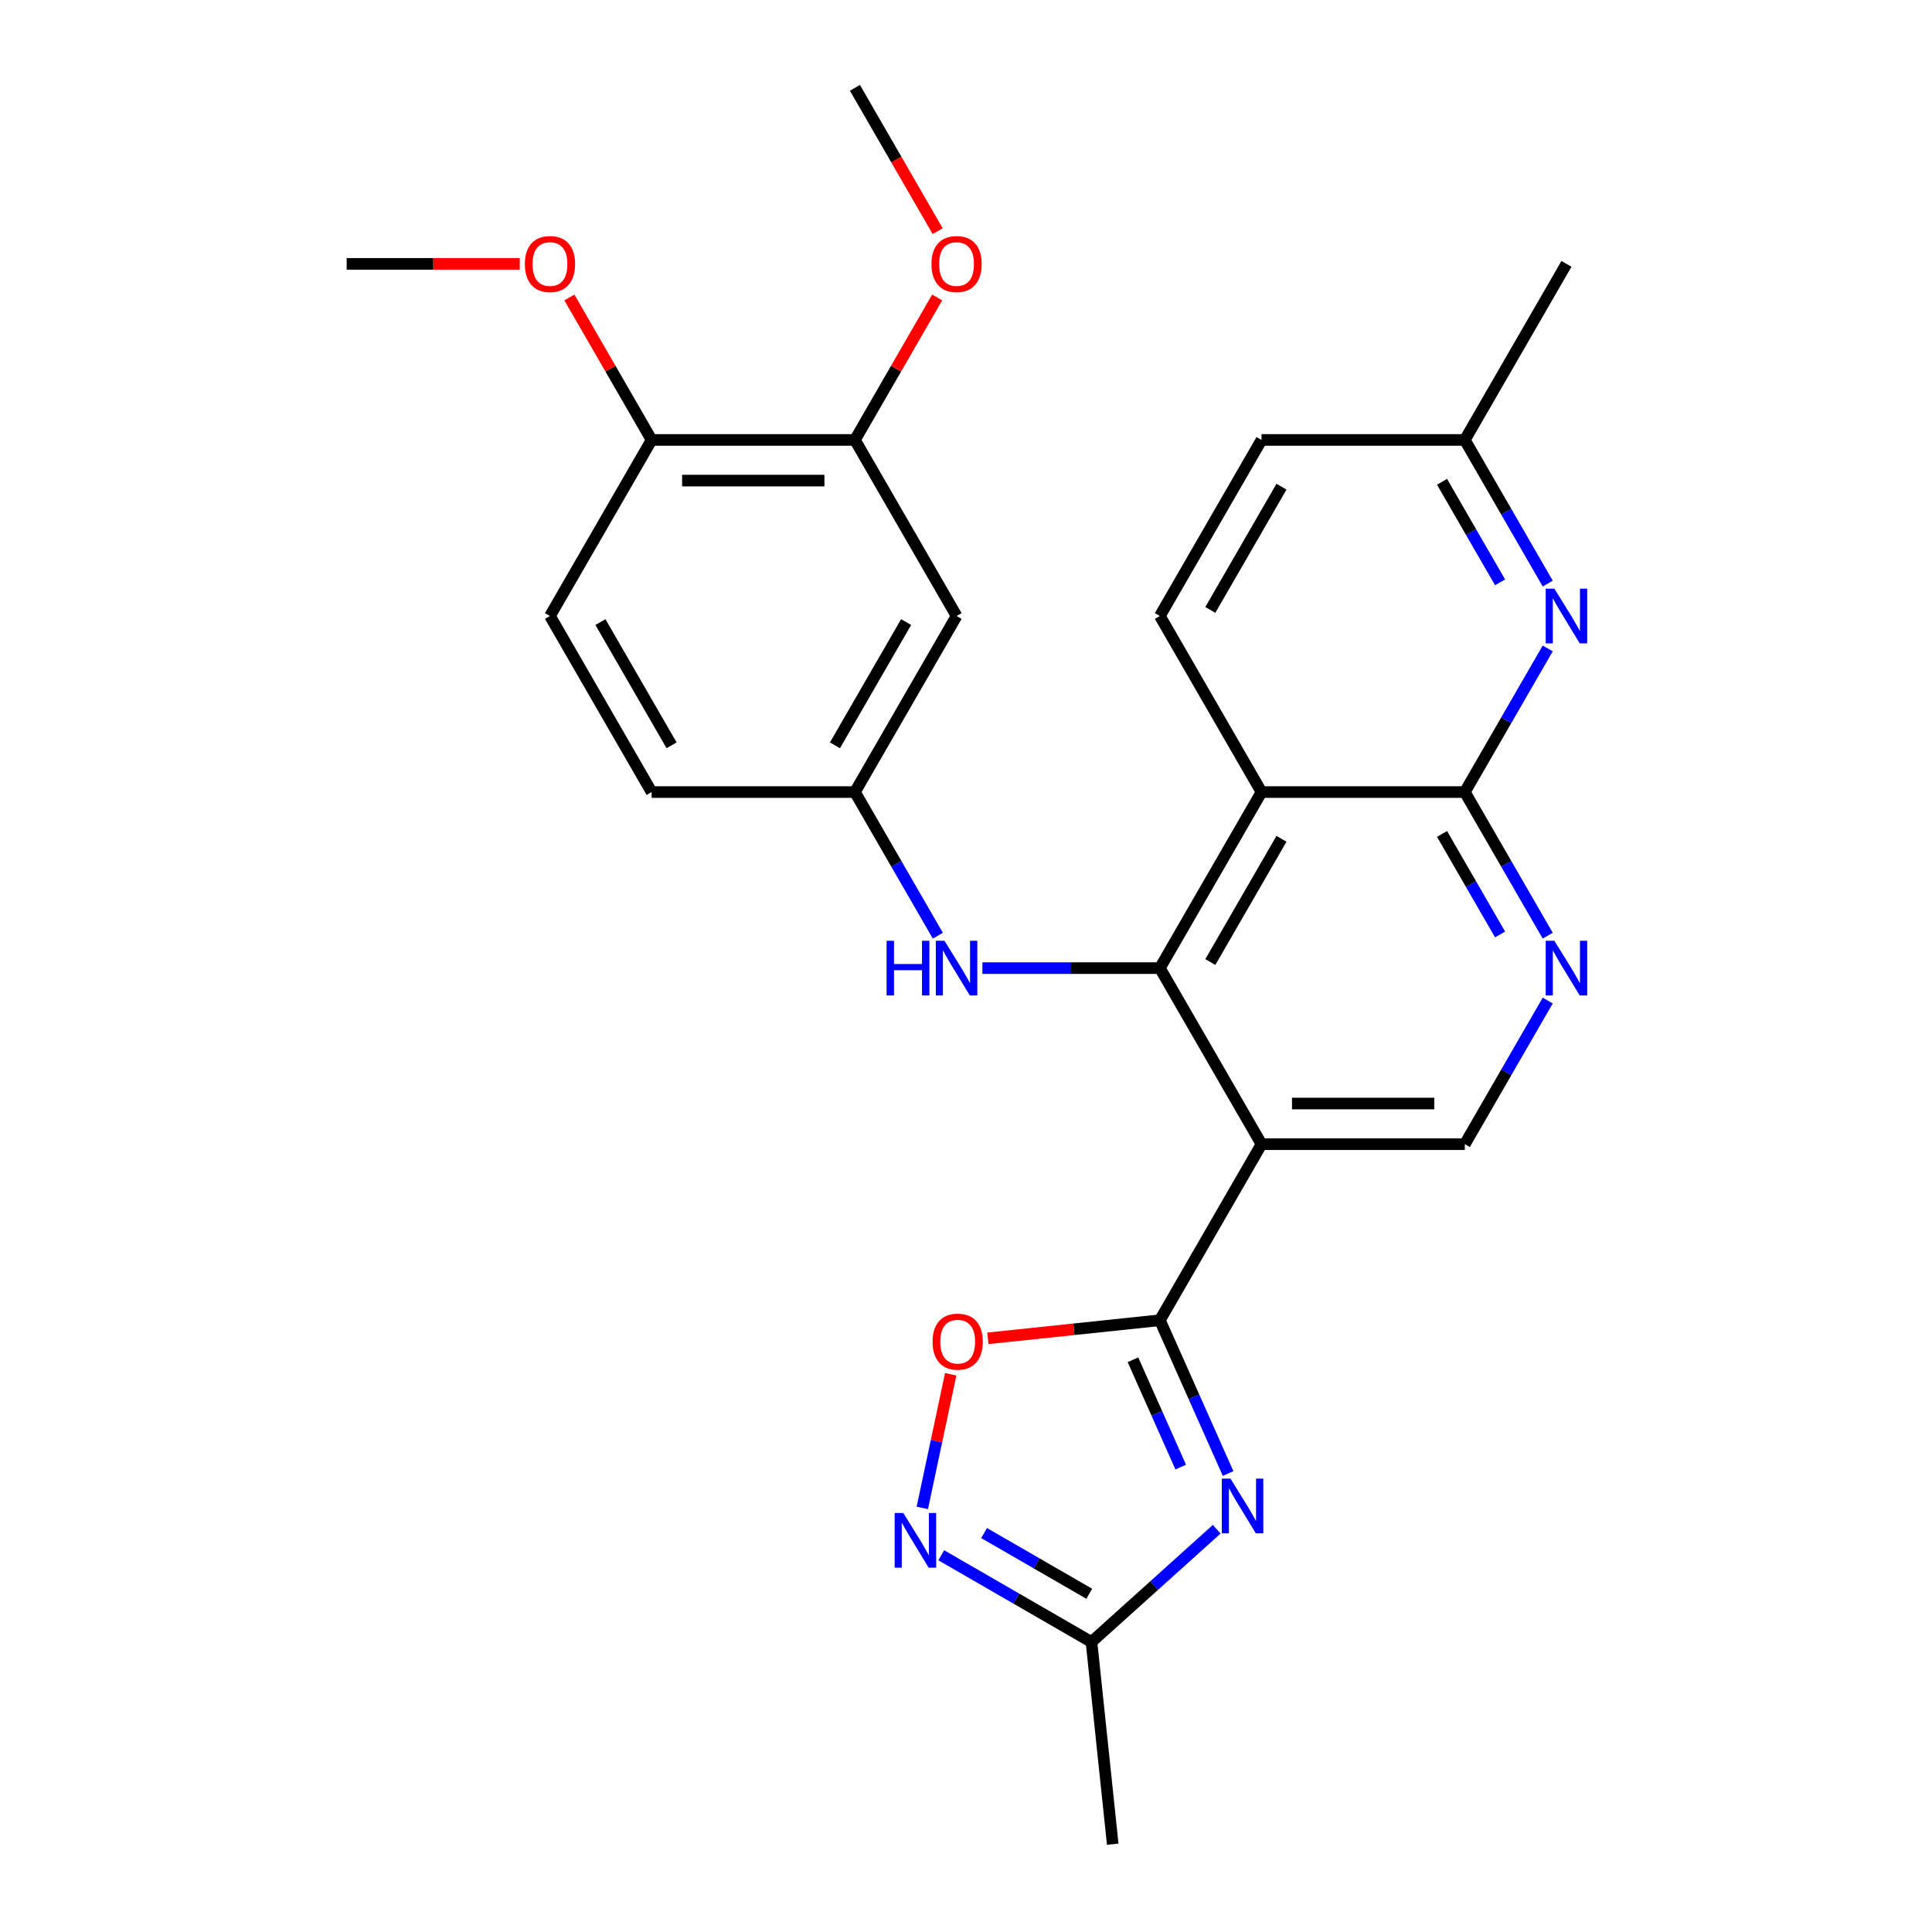 <?xml version='1.0' encoding='iso-8859-1'?>
<svg version='1.1' baseProfile='full'
              xmlns='http://www.w3.org/2000/svg'
                      xmlns:rdkit='http://www.rdkit.org/xml'
                      xmlns:xlink='http://www.w3.org/1999/xlink'
                  xml:space='preserve'
width='1000px' height='1000px' viewBox='0 0 1000 1000'>
<!-- END OF HEADER -->
<rect style='opacity:1.0;fill:#FFFFFF;stroke:none' width='1000' height='1000' x='0' y='0'> </rect>
<path class='bond-0' d='M 600.345,683.356 L 652.958,592.227' style='fill:none;fill-rule:evenodd;stroke:#000000;stroke-width:6px;stroke-linecap:butt;stroke-linejoin:miter;stroke-opacity:1' />
<path class='bond-2' d='M 600.345,683.356 L 618.007,723.025' style='fill:none;fill-rule:evenodd;stroke:#000000;stroke-width:6px;stroke-linecap:butt;stroke-linejoin:miter;stroke-opacity:1' />
<path class='bond-2' d='M 618.007,723.025 L 635.668,762.695' style='fill:none;fill-rule:evenodd;stroke:#0000FF;stroke-width:6px;stroke-linecap:butt;stroke-linejoin:miter;stroke-opacity:1' />
<path class='bond-2' d='M 586.417,703.817 L 598.781,731.585' style='fill:none;fill-rule:evenodd;stroke:#000000;stroke-width:6px;stroke-linecap:butt;stroke-linejoin:miter;stroke-opacity:1' />
<path class='bond-2' d='M 598.781,731.585 L 611.144,759.354' style='fill:none;fill-rule:evenodd;stroke:#0000FF;stroke-width:6px;stroke-linecap:butt;stroke-linejoin:miter;stroke-opacity:1' />
<path class='bond-6' d='M 600.345,683.356 L 555.835,688.034' style='fill:none;fill-rule:evenodd;stroke:#000000;stroke-width:6px;stroke-linecap:butt;stroke-linejoin:miter;stroke-opacity:1' />
<path class='bond-6' d='M 555.835,688.034 L 511.325,692.712' style='fill:none;fill-rule:evenodd;stroke:#FF0000;stroke-width:6px;stroke-linecap:butt;stroke-linejoin:miter;stroke-opacity:1' />
<path class='bond-1' d='M 652.958,592.227 L 600.345,501.098' style='fill:none;fill-rule:evenodd;stroke:#000000;stroke-width:6px;stroke-linecap:butt;stroke-linejoin:miter;stroke-opacity:1' />
<path class='bond-10' d='M 652.958,592.227 L 758.184,592.227' style='fill:none;fill-rule:evenodd;stroke:#000000;stroke-width:6px;stroke-linecap:butt;stroke-linejoin:miter;stroke-opacity:1' />
<path class='bond-10' d='M 668.742,571.182 L 742.4,571.182' style='fill:none;fill-rule:evenodd;stroke:#000000;stroke-width:6px;stroke-linecap:butt;stroke-linejoin:miter;stroke-opacity:1' />
<path class='bond-3' d='M 600.345,501.098 L 652.958,409.97' style='fill:none;fill-rule:evenodd;stroke:#000000;stroke-width:6px;stroke-linecap:butt;stroke-linejoin:miter;stroke-opacity:1' />
<path class='bond-3' d='M 626.462,497.952 L 663.292,434.162' style='fill:none;fill-rule:evenodd;stroke:#000000;stroke-width:6px;stroke-linecap:butt;stroke-linejoin:miter;stroke-opacity:1' />
<path class='bond-11' d='M 600.345,501.098 L 554.417,501.098' style='fill:none;fill-rule:evenodd;stroke:#000000;stroke-width:6px;stroke-linecap:butt;stroke-linejoin:miter;stroke-opacity:1' />
<path class='bond-11' d='M 554.417,501.098 L 508.489,501.098' style='fill:none;fill-rule:evenodd;stroke:#0000FF;stroke-width:6px;stroke-linecap:butt;stroke-linejoin:miter;stroke-opacity:1' />
<path class='bond-9' d='M 629.773,791.524 L 597.36,820.71' style='fill:none;fill-rule:evenodd;stroke:#0000FF;stroke-width:6px;stroke-linecap:butt;stroke-linejoin:miter;stroke-opacity:1' />
<path class='bond-9' d='M 597.36,820.71 L 564.946,849.895' style='fill:none;fill-rule:evenodd;stroke:#000000;stroke-width:6px;stroke-linecap:butt;stroke-linejoin:miter;stroke-opacity:1' />
<path class='bond-12' d='M 652.958,409.97 L 600.345,318.841' style='fill:none;fill-rule:evenodd;stroke:#000000;stroke-width:6px;stroke-linecap:butt;stroke-linejoin:miter;stroke-opacity:1' />
<path class='bond-28' d='M 652.958,409.97 L 758.184,409.97' style='fill:none;fill-rule:evenodd;stroke:#000000;stroke-width:6px;stroke-linecap:butt;stroke-linejoin:miter;stroke-opacity:1' />
<path class='bond-4' d='M 758.184,409.97 L 779.644,447.139' style='fill:none;fill-rule:evenodd;stroke:#000000;stroke-width:6px;stroke-linecap:butt;stroke-linejoin:miter;stroke-opacity:1' />
<path class='bond-4' d='M 779.644,447.139 L 801.103,484.308' style='fill:none;fill-rule:evenodd;stroke:#0000FF;stroke-width:6px;stroke-linecap:butt;stroke-linejoin:miter;stroke-opacity:1' />
<path class='bond-4' d='M 746.396,431.643 L 761.418,457.661' style='fill:none;fill-rule:evenodd;stroke:#000000;stroke-width:6px;stroke-linecap:butt;stroke-linejoin:miter;stroke-opacity:1' />
<path class='bond-4' d='M 761.418,457.661 L 776.44,483.68' style='fill:none;fill-rule:evenodd;stroke:#0000FF;stroke-width:6px;stroke-linecap:butt;stroke-linejoin:miter;stroke-opacity:1' />
<path class='bond-8' d='M 758.184,409.97 L 779.644,372.801' style='fill:none;fill-rule:evenodd;stroke:#000000;stroke-width:6px;stroke-linecap:butt;stroke-linejoin:miter;stroke-opacity:1' />
<path class='bond-8' d='M 779.644,372.801 L 801.103,335.632' style='fill:none;fill-rule:evenodd;stroke:#0000FF;stroke-width:6px;stroke-linecap:butt;stroke-linejoin:miter;stroke-opacity:1' />
<path class='bond-5' d='M 477.386,780.492 L 484.738,745.904' style='fill:none;fill-rule:evenodd;stroke:#0000FF;stroke-width:6px;stroke-linecap:butt;stroke-linejoin:miter;stroke-opacity:1' />
<path class='bond-5' d='M 484.738,745.904 L 492.089,711.317' style='fill:none;fill-rule:evenodd;stroke:#FF0000;stroke-width:6px;stroke-linecap:butt;stroke-linejoin:miter;stroke-opacity:1' />
<path class='bond-27' d='M 487.187,805.002 L 526.067,827.449' style='fill:none;fill-rule:evenodd;stroke:#0000FF;stroke-width:6px;stroke-linecap:butt;stroke-linejoin:miter;stroke-opacity:1' />
<path class='bond-27' d='M 526.067,827.449 L 564.946,849.895' style='fill:none;fill-rule:evenodd;stroke:#000000;stroke-width:6px;stroke-linecap:butt;stroke-linejoin:miter;stroke-opacity:1' />
<path class='bond-27' d='M 509.374,793.51 L 536.589,809.223' style='fill:none;fill-rule:evenodd;stroke:#0000FF;stroke-width:6px;stroke-linecap:butt;stroke-linejoin:miter;stroke-opacity:1' />
<path class='bond-27' d='M 536.589,809.223 L 563.805,824.936' style='fill:none;fill-rule:evenodd;stroke:#000000;stroke-width:6px;stroke-linecap:butt;stroke-linejoin:miter;stroke-opacity:1' />
<path class='bond-7' d='M 801.103,517.889 L 779.644,555.058' style='fill:none;fill-rule:evenodd;stroke:#0000FF;stroke-width:6px;stroke-linecap:butt;stroke-linejoin:miter;stroke-opacity:1' />
<path class='bond-7' d='M 779.644,555.058 L 758.184,592.227' style='fill:none;fill-rule:evenodd;stroke:#000000;stroke-width:6px;stroke-linecap:butt;stroke-linejoin:miter;stroke-opacity:1' />
<path class='bond-17' d='M 801.103,302.05 L 779.644,264.881' style='fill:none;fill-rule:evenodd;stroke:#0000FF;stroke-width:6px;stroke-linecap:butt;stroke-linejoin:miter;stroke-opacity:1' />
<path class='bond-17' d='M 779.644,264.881 L 758.184,227.712' style='fill:none;fill-rule:evenodd;stroke:#000000;stroke-width:6px;stroke-linecap:butt;stroke-linejoin:miter;stroke-opacity:1' />
<path class='bond-17' d='M 776.44,301.422 L 761.418,275.404' style='fill:none;fill-rule:evenodd;stroke:#0000FF;stroke-width:6px;stroke-linecap:butt;stroke-linejoin:miter;stroke-opacity:1' />
<path class='bond-17' d='M 761.418,275.404 L 746.396,249.385' style='fill:none;fill-rule:evenodd;stroke:#000000;stroke-width:6px;stroke-linecap:butt;stroke-linejoin:miter;stroke-opacity:1' />
<path class='bond-23' d='M 564.946,849.895 L 575.945,954.545' style='fill:none;fill-rule:evenodd;stroke:#000000;stroke-width:6px;stroke-linecap:butt;stroke-linejoin:miter;stroke-opacity:1' />
<path class='bond-15' d='M 485.424,484.308 L 463.965,447.139' style='fill:none;fill-rule:evenodd;stroke:#0000FF;stroke-width:6px;stroke-linecap:butt;stroke-linejoin:miter;stroke-opacity:1' />
<path class='bond-15' d='M 463.965,447.139 L 442.505,409.97' style='fill:none;fill-rule:evenodd;stroke:#000000;stroke-width:6px;stroke-linecap:butt;stroke-linejoin:miter;stroke-opacity:1' />
<path class='bond-19' d='M 600.345,318.841 L 652.958,227.712' style='fill:none;fill-rule:evenodd;stroke:#000000;stroke-width:6px;stroke-linecap:butt;stroke-linejoin:miter;stroke-opacity:1' />
<path class='bond-19' d='M 626.462,315.694 L 663.292,251.904' style='fill:none;fill-rule:evenodd;stroke:#000000;stroke-width:6px;stroke-linecap:butt;stroke-linejoin:miter;stroke-opacity:1' />
<path class='bond-13' d='M 495.118,318.841 L 442.505,409.97' style='fill:none;fill-rule:evenodd;stroke:#000000;stroke-width:6px;stroke-linecap:butt;stroke-linejoin:miter;stroke-opacity:1' />
<path class='bond-13' d='M 469,321.988 L 432.171,385.778' style='fill:none;fill-rule:evenodd;stroke:#000000;stroke-width:6px;stroke-linecap:butt;stroke-linejoin:miter;stroke-opacity:1' />
<path class='bond-14' d='M 495.118,318.841 L 442.505,227.712' style='fill:none;fill-rule:evenodd;stroke:#000000;stroke-width:6px;stroke-linecap:butt;stroke-linejoin:miter;stroke-opacity:1' />
<path class='bond-21' d='M 442.505,227.712 L 463.791,190.843' style='fill:none;fill-rule:evenodd;stroke:#000000;stroke-width:6px;stroke-linecap:butt;stroke-linejoin:miter;stroke-opacity:1' />
<path class='bond-21' d='M 463.791,190.843 L 485.078,153.974' style='fill:none;fill-rule:evenodd;stroke:#FF0000;stroke-width:6px;stroke-linecap:butt;stroke-linejoin:miter;stroke-opacity:1' />
<path class='bond-30' d='M 442.505,227.712 L 337.278,227.712' style='fill:none;fill-rule:evenodd;stroke:#000000;stroke-width:6px;stroke-linecap:butt;stroke-linejoin:miter;stroke-opacity:1' />
<path class='bond-30' d='M 426.721,248.757 L 353.062,248.757' style='fill:none;fill-rule:evenodd;stroke:#000000;stroke-width:6px;stroke-linecap:butt;stroke-linejoin:miter;stroke-opacity:1' />
<path class='bond-20' d='M 442.505,409.97 L 337.278,409.97' style='fill:none;fill-rule:evenodd;stroke:#000000;stroke-width:6px;stroke-linecap:butt;stroke-linejoin:miter;stroke-opacity:1' />
<path class='bond-16' d='M 337.278,227.712 L 284.665,318.841' style='fill:none;fill-rule:evenodd;stroke:#000000;stroke-width:6px;stroke-linecap:butt;stroke-linejoin:miter;stroke-opacity:1' />
<path class='bond-22' d='M 337.278,227.712 L 315.992,190.843' style='fill:none;fill-rule:evenodd;stroke:#000000;stroke-width:6px;stroke-linecap:butt;stroke-linejoin:miter;stroke-opacity:1' />
<path class='bond-22' d='M 315.992,190.843 L 294.706,153.974' style='fill:none;fill-rule:evenodd;stroke:#FF0000;stroke-width:6px;stroke-linecap:butt;stroke-linejoin:miter;stroke-opacity:1' />
<path class='bond-24' d='M 758.184,227.712 L 810.798,136.583' style='fill:none;fill-rule:evenodd;stroke:#000000;stroke-width:6px;stroke-linecap:butt;stroke-linejoin:miter;stroke-opacity:1' />
<path class='bond-29' d='M 758.184,227.712 L 652.958,227.712' style='fill:none;fill-rule:evenodd;stroke:#000000;stroke-width:6px;stroke-linecap:butt;stroke-linejoin:miter;stroke-opacity:1' />
<path class='bond-18' d='M 284.665,318.841 L 337.278,409.97' style='fill:none;fill-rule:evenodd;stroke:#000000;stroke-width:6px;stroke-linecap:butt;stroke-linejoin:miter;stroke-opacity:1' />
<path class='bond-18' d='M 310.783,321.988 L 347.612,385.778' style='fill:none;fill-rule:evenodd;stroke:#000000;stroke-width:6px;stroke-linecap:butt;stroke-linejoin:miter;stroke-opacity:1' />
<path class='bond-25' d='M 485.332,119.633 L 463.918,82.544' style='fill:none;fill-rule:evenodd;stroke:#FF0000;stroke-width:6px;stroke-linecap:butt;stroke-linejoin:miter;stroke-opacity:1' />
<path class='bond-25' d='M 463.918,82.544 L 442.505,45.455' style='fill:none;fill-rule:evenodd;stroke:#000000;stroke-width:6px;stroke-linecap:butt;stroke-linejoin:miter;stroke-opacity:1' />
<path class='bond-26' d='M 269.035,136.583 L 224.237,136.583' style='fill:none;fill-rule:evenodd;stroke:#FF0000;stroke-width:6px;stroke-linecap:butt;stroke-linejoin:miter;stroke-opacity:1' />
<path class='bond-26' d='M 224.237,136.583 L 179.439,136.583' style='fill:none;fill-rule:evenodd;stroke:#000000;stroke-width:6px;stroke-linecap:butt;stroke-linejoin:miter;stroke-opacity:1' />
<path  class='atom-3' d='M 636.884 765.325
L 646.164 780.325
Q 647.084 781.805, 648.564 784.485
Q 650.044 787.165, 650.124 787.325
L 650.124 765.325
L 653.884 765.325
L 653.884 793.645
L 650.004 793.645
L 640.044 777.245
Q 638.884 775.325, 637.644 773.125
Q 636.444 770.925, 636.084 770.245
L 636.084 793.645
L 632.404 793.645
L 632.404 765.325
L 636.884 765.325
' fill='#0000FF'/>
<path  class='atom-6' d='M 467.557 783.122
L 476.837 798.122
Q 477.757 799.602, 479.237 802.282
Q 480.717 804.962, 480.797 805.122
L 480.797 783.122
L 484.557 783.122
L 484.557 811.442
L 480.677 811.442
L 470.717 795.042
Q 469.557 793.122, 468.317 790.922
Q 467.117 788.722, 466.757 788.042
L 466.757 811.442
L 463.077 811.442
L 463.077 783.122
L 467.557 783.122
' fill='#0000FF'/>
<path  class='atom-7' d='M 482.695 694.435
Q 482.695 687.635, 486.055 683.835
Q 489.415 680.035, 495.695 680.035
Q 501.975 680.035, 505.335 683.835
Q 508.695 687.635, 508.695 694.435
Q 508.695 701.315, 505.295 705.235
Q 501.895 709.115, 495.695 709.115
Q 489.455 709.115, 486.055 705.235
Q 482.695 701.355, 482.695 694.435
M 495.695 705.915
Q 500.015 705.915, 502.335 703.035
Q 504.695 700.115, 504.695 694.435
Q 504.695 688.875, 502.335 686.075
Q 500.015 683.235, 495.695 683.235
Q 491.375 683.235, 489.015 686.035
Q 486.695 688.835, 486.695 694.435
Q 486.695 700.155, 489.015 703.035
Q 491.375 705.915, 495.695 705.915
' fill='#FF0000'/>
<path  class='atom-8' d='M 804.538 486.938
L 813.818 501.938
Q 814.738 503.418, 816.218 506.098
Q 817.698 508.778, 817.778 508.938
L 817.778 486.938
L 821.538 486.938
L 821.538 515.258
L 817.658 515.258
L 807.698 498.858
Q 806.538 496.938, 805.298 494.738
Q 804.098 492.538, 803.738 491.858
L 803.738 515.258
L 800.058 515.258
L 800.058 486.938
L 804.538 486.938
' fill='#0000FF'/>
<path  class='atom-9' d='M 804.538 304.681
L 813.818 319.681
Q 814.738 321.161, 816.218 323.841
Q 817.698 326.521, 817.778 326.681
L 817.778 304.681
L 821.538 304.681
L 821.538 333.001
L 817.658 333.001
L 807.698 316.601
Q 806.538 314.681, 805.298 312.481
Q 804.098 310.281, 803.738 309.601
L 803.738 333.001
L 800.058 333.001
L 800.058 304.681
L 804.538 304.681
' fill='#0000FF'/>
<path  class='atom-12' d='M 458.898 486.938
L 462.738 486.938
L 462.738 498.978
L 477.218 498.978
L 477.218 486.938
L 481.058 486.938
L 481.058 515.258
L 477.218 515.258
L 477.218 502.178
L 462.738 502.178
L 462.738 515.258
L 458.898 515.258
L 458.898 486.938
' fill='#0000FF'/>
<path  class='atom-12' d='M 488.858 486.938
L 498.138 501.938
Q 499.058 503.418, 500.538 506.098
Q 502.018 508.778, 502.098 508.938
L 502.098 486.938
L 505.858 486.938
L 505.858 515.258
L 501.978 515.258
L 492.018 498.858
Q 490.858 496.938, 489.618 494.738
Q 488.418 492.538, 488.058 491.858
L 488.058 515.258
L 484.378 515.258
L 484.378 486.938
L 488.858 486.938
' fill='#0000FF'/>
<path  class='atom-22' d='M 482.118 136.663
Q 482.118 129.863, 485.478 126.063
Q 488.838 122.263, 495.118 122.263
Q 501.398 122.263, 504.758 126.063
Q 508.118 129.863, 508.118 136.663
Q 508.118 143.543, 504.718 147.463
Q 501.318 151.343, 495.118 151.343
Q 488.878 151.343, 485.478 147.463
Q 482.118 143.583, 482.118 136.663
M 495.118 148.143
Q 499.438 148.143, 501.758 145.263
Q 504.118 142.343, 504.118 136.663
Q 504.118 131.103, 501.758 128.303
Q 499.438 125.463, 495.118 125.463
Q 490.798 125.463, 488.438 128.263
Q 486.118 131.063, 486.118 136.663
Q 486.118 142.383, 488.438 145.263
Q 490.798 148.143, 495.118 148.143
' fill='#FF0000'/>
<path  class='atom-23' d='M 271.665 136.663
Q 271.665 129.863, 275.025 126.063
Q 278.385 122.263, 284.665 122.263
Q 290.945 122.263, 294.305 126.063
Q 297.665 129.863, 297.665 136.663
Q 297.665 143.543, 294.265 147.463
Q 290.865 151.343, 284.665 151.343
Q 278.425 151.343, 275.025 147.463
Q 271.665 143.583, 271.665 136.663
M 284.665 148.143
Q 288.985 148.143, 291.305 145.263
Q 293.665 142.343, 293.665 136.663
Q 293.665 131.103, 291.305 128.303
Q 288.985 125.463, 284.665 125.463
Q 280.345 125.463, 277.985 128.263
Q 275.665 131.063, 275.665 136.663
Q 275.665 142.383, 277.985 145.263
Q 280.345 148.143, 284.665 148.143
' fill='#FF0000'/>
</svg>
